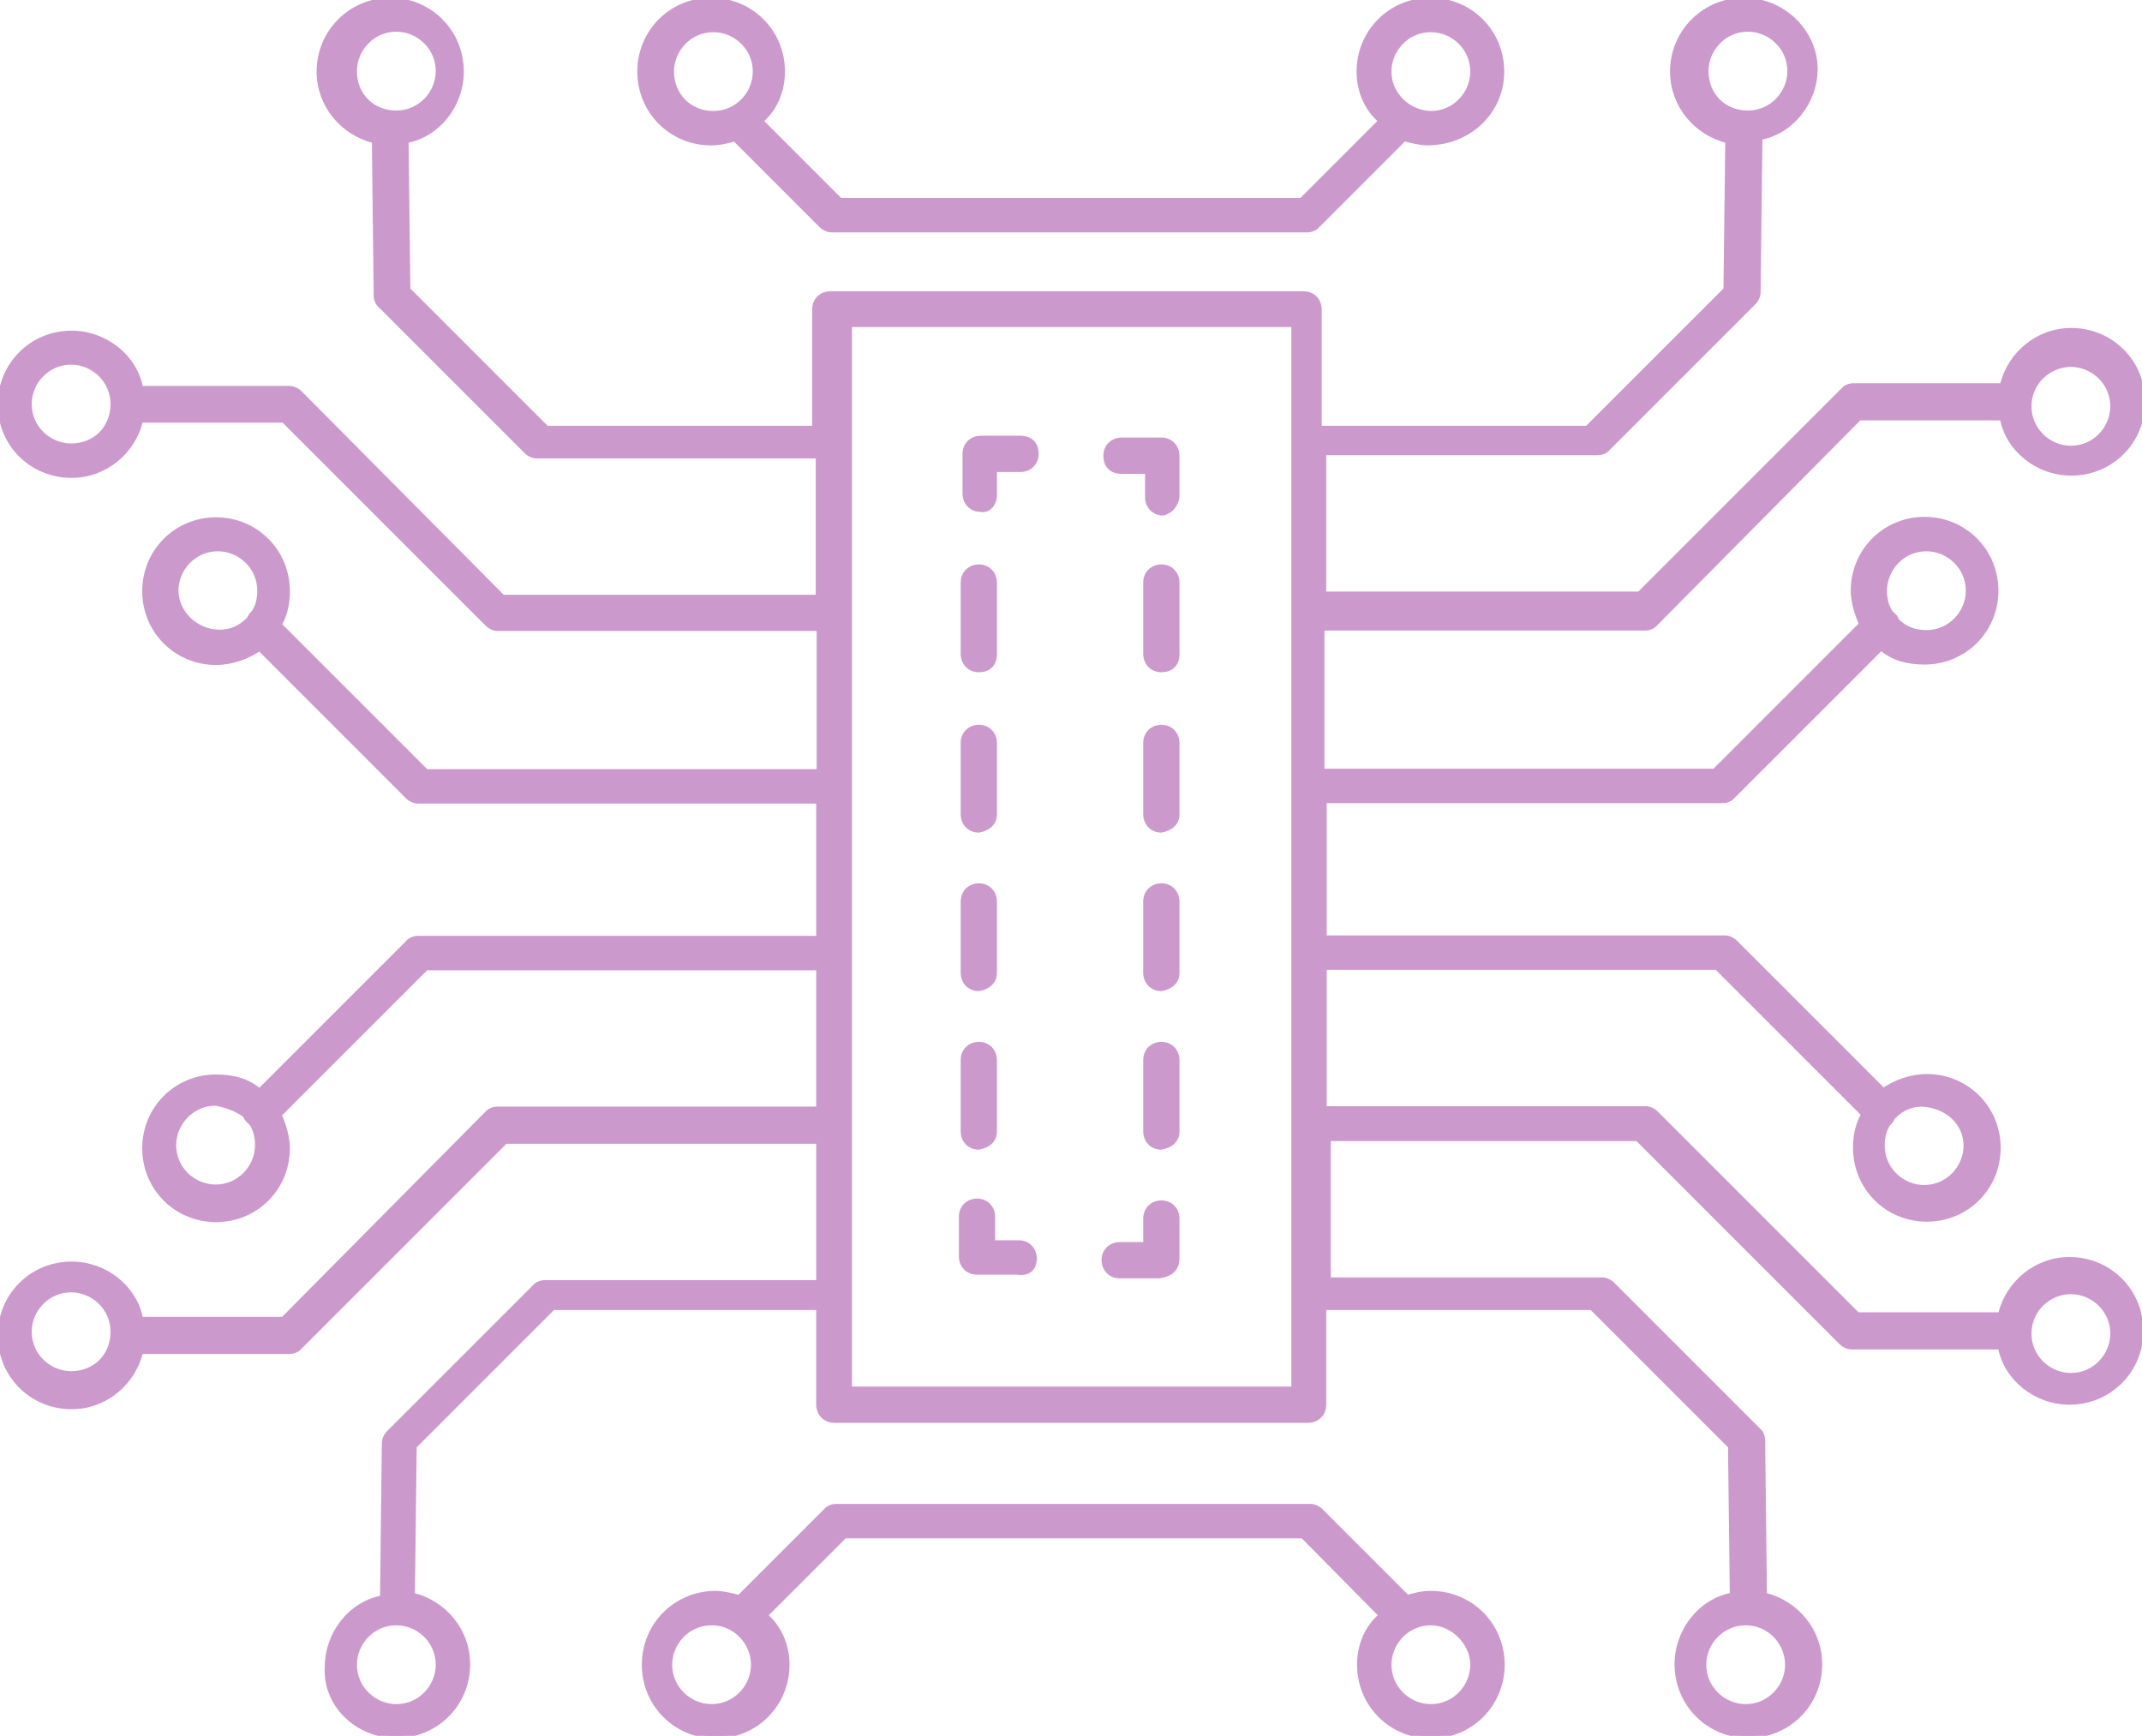 <?xml version="1.0" encoding="utf-8"?>
<!-- Generator: Adobe Illustrator 26.1.0, SVG Export Plug-In . SVG Version: 6.00 Build 0)  -->
<svg version="1.1" id="Calque_1" xmlns="http://www.w3.org/2000/svg" xmlns:xlink="http://www.w3.org/1999/xlink" x="0px" y="0px"
	 viewBox="0 0 472.9 383.2" style="enable-background:new 0 0 472.9 383.2;" xml:space="preserve">
<style type="text/css">
	.st0{fill:#CC99CC;stroke:#CC99CC;stroke-miterlimit:10;}
</style>
<g>
	<path class="st0" d="M219.6,109.4v-5.7h5.7c1.8,0,3.5-1.3,3.5-3.5s-1.3-3.5-3.5-3.5h-8.8c-1.8,0-3.5,1.3-3.5,3.5v8.8
		c0,1.8,1.3,3.5,3.5,3.5C218.3,112.9,219.6,111.1,219.6,109.4z"/>
	<path class="st0" d="M259.9,109.4v-8.8c0-1.8-1.3-3.5-3.5-3.5h-8.8c-1.8,0-3.5,1.3-3.5,3.5s1.3,3.5,3.5,3.5h5.7v5.7
		c0,1.8,1.3,3.5,3.5,3.5C258.6,112.9,259.9,111.1,259.9,109.4z"/>
	<path class="st0" d="M259.9,144.4v-15.8c0-1.8-1.3-3.5-3.5-3.5c-1.8,0-3.5,1.3-3.5,3.5v15.8c0,1.8,1.3,3.5,3.5,3.5
		C258.6,147.9,259.9,146.6,259.9,144.4z"/>
	<path class="st0" d="M259.9,179.8V164c0-1.8-1.3-3.5-3.5-3.5c-1.8,0-3.5,1.3-3.5,3.5v15.8c0,1.8,1.3,3.5,3.5,3.5
		C258.6,182.9,259.9,181.6,259.9,179.8z"/>
	<path class="st0" d="M259.9,214.8V199c0-1.8-1.3-3.5-3.5-3.5c-1.8,0-3.5,1.3-3.5,3.5v15.8c0,1.8,1.3,3.5,3.5,3.5
		C258.6,217.9,259.9,216.6,259.9,214.8z"/>
	<path class="st0" d="M259.9,249.8V234c0-1.8-1.3-3.5-3.5-3.5c-1.8,0-3.5,1.3-3.5,3.5v15.8c0,1.8,1.3,3.5,3.5,3.5
		C258.6,252.9,259.9,251.6,259.9,249.8z"/>
	<path class="st0" d="M259.9,277.8V269c0-1.8-1.3-3.5-3.5-3.5c-1.8,0-3.5,1.3-3.5,3.5v5.7h-5.7c-1.8,0-3.5,1.3-3.5,3.5
		c0,1.8,1.3,3.5,3.5,3.5h8.8C258.6,281.3,259.9,280,259.9,277.8z"/>
	<path class="st0" d="M228.4,277.8c0-1.8-1.3-3.5-3.5-3.5h-5.7v-5.7c0-1.8-1.3-3.5-3.5-3.5c-1.8,0-3.5,1.3-3.5,3.5v8.8
		c0,1.8,1.3,3.5,3.5,3.5h8.8C227.1,281.3,228.4,280,228.4,277.8z"/>
	<path class="st0" d="M219.6,214.8V199c0-1.8-1.3-3.5-3.5-3.5c-1.8,0-3.5,1.3-3.5,3.5v15.8c0,1.8,1.3,3.5,3.5,3.5
		C218.3,217.9,219.6,216.6,219.6,214.8z"/>
	<path class="st0" d="M219.6,179.8V164c0-1.8-1.3-3.5-3.5-3.5c-1.8,0-3.5,1.3-3.5,3.5v15.8c0,1.8,1.3,3.5,3.5,3.5
		C218.3,182.9,219.6,181.6,219.6,179.8z"/>
	<path class="st0" d="M219.6,249.8V234c0-1.8-1.3-3.5-3.5-3.5c-1.8,0-3.5,1.3-3.5,3.5v15.8c0,1.8,1.3,3.5,3.5,3.5
		C218.3,252.9,219.6,251.6,219.6,249.8z"/>
	<path class="st0" d="M219.6,144.4v-15.8c0-1.8-1.3-3.5-3.5-3.5c-1.8,0-3.5,1.3-3.5,3.5v15.8c0,1.8,1.3,3.5,3.5,3.5
		S219.6,146.6,219.6,144.4z"/>
	<path class="st0" d="M87.5,383.2c8.8,0,15.8-7,15.8-15.8c0-7.4-5.2-13.6-12.2-15.3l0.4-32.8l30.6-30.6h58.6v21.4
		c0,1.8,1.3,3.5,3.5,3.5h104.6c1.8,0,3.5-1.3,3.5-3.5v-21.4h59.1l30.6,30.6l0.4,32.8c-7,1.3-12.2,7.9-12.2,15.3
		c0,8.8,7,15.8,15.8,15.8s15.8-7,15.8-15.8c0-7.4-5.2-13.6-12.2-15.3l-0.4-34.1c0-0.9-0.4-1.8-0.9-2.2l-32.4-32.4
		c-0.4-0.4-1.3-0.9-2.2-0.9h-60.4v-31.1h68.2l45.1,45.1c0.4,0.4,1.3,0.9,2.2,0.9h32.8c1.3,7,7.9,12.2,15.3,12.2
		c8.8,0,15.8-7,15.8-15.8s-7-15.8-15.8-15.8c-7.4,0-13.6,5.2-15.3,12.2h-31.5l-44.6-44.6c-0.4-0.4-1.3-0.9-2.2-0.9h-70.9v-31.1H379
		l32.4,32.4c-1.3,2.2-1.8,4.8-1.8,7.4c0,8.8,7,15.8,15.8,15.8s15.8-7,15.8-15.8c0-8.8-7-15.8-15.8-15.8c-3.5,0-7,1.3-9.6,3.1
		L383,207.9c-0.4-0.4-1.3-0.9-2.2-0.9h-88.4v-30.2h87.9c0.9,0,1.8-0.4,2.2-0.9l32.8-32.8c2.6,2.2,5.7,3.1,9.6,3.1
		c8.8,0,15.8-7,15.8-15.8s-7-15.8-15.8-15.8s-15.8,7-15.8,15.8c0,2.6,0.9,5.2,1.8,7.4l-32.4,32.4h-86.6v-31.5h71.3
		c0.9,0,1.8-0.4,2.2-0.9l45.1-45.5H442c1.3,7,7.9,12.2,15.3,12.2c8.8,0,15.8-7,15.8-15.8s-7-15.8-15.8-15.8
		c-7.4,0-13.6,5.2-15.3,12.2h-32.8c-0.9,0-1.8,0.4-2.2,0.9l-45.1,45.1h-69.6V100h60.4c0.9,0,1.8-0.4,2.2-0.9l32.4-32.4
		c0.4-0.4,0.9-1.3,0.9-2.2l0.4-34.1c7-1.3,12.2-7.9,12.2-15.3C400.7,7,393.7,0,385,0s-15.8,7-15.8,15.8c0,7.4,5.2,13.6,12.2,15.3
		L381,63.9l-30.6,30.6h-59.1V68.3c0-1.8-1.3-3.5-3.5-3.5H183.3c-1.8,0-3.5,1.3-3.5,3.5v26.2h-59.1L90.1,63.9l-0.4-32.8
		c7-1.3,12.2-7.9,12.2-15.3C101.9,7,94.9,0,86.2,0S70.4,7,70.4,15.8c0,7.4,5.2,13.6,12.2,15.3L83,65.2c0,0.9,0.4,1.8,0.9,2.2
		l32.4,32.4c0.4,0.4,1.3,0.9,2.2,0.9h62.1v31.1H111L66.1,86.6c-0.4-0.4-1.3-0.9-2.2-0.9H31.1c-1.3-7-7.9-12.2-15.3-12.2
		C7,73.5,0,80.5,0,89.3S7,105,15.8,105c7.4,0,13.6-5.2,15.3-12.2h31.5l45.1,45.1c0.4,0.4,1.3,0.9,2.2,0.9h70.9v31.5H94.1l-32.4-32.4
		c1.3-2.2,1.8-4.8,1.8-7.4c0-8.8-7-15.8-15.8-15.8s-15.8,7-15.8,15.8s7,15.8,15.8,15.8c3.5,0,7-1.3,9.6-3.1L90.1,176
		c0.4,0.4,1.3,0.9,2.2,0.9h88.4v30.2H92.3c-0.9,0-1.8,0.4-2.2,0.9l-32.8,32.8c-2.6-2.2-5.7-3.1-9.6-3.1c-8.8,0-15.8,7-15.8,15.8
		c0,8.8,7,15.8,15.8,15.8s15.8-7,15.8-15.8c0-2.6-0.9-5.2-1.8-7.4l32.4-32.4h86.6v31.1h-70.9c-0.9,0-1.8,0.4-2.2,0.9l-45.1,45.5
		H31.1c-1.3-7-7.9-12.2-15.3-12.2C7,279,0,286,0,294.8s7,15.8,15.8,15.8c7.4,0,13.6-5.2,15.3-12.2h32.8c0.9,0,1.8-0.4,2.2-0.9
		l45.5-45.5h69.1v31.1h-60.4c-0.9,0-1.8,0.4-2.2,0.9l-32.4,32.4c-0.4,0.4-0.9,1.3-0.9,2.2l-0.4,34.1c-7,1.3-12.2,7.9-12.2,15.3
		C71.7,376.2,78.7,383.2,87.5,383.2L87.5,383.2z M394.6,367.5c0,4.8-3.9,9.2-9.2,9.2c-4.8,0-9.2-3.9-9.2-9.2c0-4.8,3.9-9.2,9.2-9.2
		S394.6,362.7,394.6,367.5z M457.2,285.2c4.8,0,9.2,3.9,9.2,9.2c0,4.8-3.9,9.2-9.2,9.2c-4.8,0-9.2-3.9-9.2-9.2
		S452.4,285.2,457.2,285.2z M434,252.9c0,4.8-3.9,9.2-9.2,9.2c-4.8,0-9.2-3.9-9.2-9.2c0-1.8,0.4-3.5,1.3-4.8l0.4-0.4
		c0.4-0.4,0.4-0.9,0.9-1.3c1.8-1.8,3.9-2.6,6.1-2.6C430.1,244.1,434,248.1,434,252.9z M418.7,136.9c0-0.4-0.4-0.9-0.9-1.3l-0.4-0.4
		c-0.9-1.3-1.3-3.1-1.3-4.8c0-4.8,3.9-9.2,9.2-9.2c4.8,0,9.2,3.9,9.2,9.2c0,4.8-3.9,9.2-9.2,9.2
		C422.6,139.6,420.4,138.7,418.7,136.9z M457.2,80.5c4.8,0,9.2,3.9,9.2,9.2c0,4.8-3.9,9.2-9.2,9.2c-4.8,0-9.2-3.9-9.2-9.2
		S452.4,80.5,457.2,80.5z M376.7,15.7c0-4.8,3.9-9.2,9.2-9.2c4.8,0,9.2,3.9,9.2,9.2c0,4.8-3.9,9.2-9.2,9.2S376.7,21,376.7,15.7z
		 M78.3,15.7c0-4.8,3.9-9.2,9.2-9.2c4.8,0,9.2,3.9,9.2,9.2c0,4.8-3.9,9.2-9.2,9.2S78.3,21,78.3,15.7z M15.7,98.4
		c-4.8,0-9.2-3.9-9.2-9.2c0-4.8,3.9-9.2,9.2-9.2c4.8,0,9.2,3.9,9.2,9.2S21,98.4,15.7,98.4z M38.9,130.4c0-4.8,3.9-9.2,9.2-9.2
		c4.8,0,9.2,3.9,9.2,9.2c0,1.8-0.4,3.5-1.3,4.8l-0.4,0.4c-0.4,0.4-0.4,0.9-0.9,1.3c-1.8,1.8-3.9,2.6-6.1,2.6
		C43.3,139.6,38.9,135.2,38.9,130.4z M54.2,246.3c0,0.4,0.4,0.9,0.9,1.3l0.4,0.4c0.9,1.3,1.3,3.1,1.3,4.8c0,4.8-3.9,9.2-9.2,9.2
		c-4.8,0-9.2-3.9-9.2-9.2c0-4.8,3.9-9.2,9.2-9.2C50.3,244.1,52.5,245,54.2,246.3z M15.7,303.2c-4.8,0-9.2-3.9-9.2-9.2
		c0-4.8,3.9-9.2,9.2-9.2c4.8,0,9.2,3.9,9.2,9.2S21,303.2,15.7,303.2z M187.2,71.7h98.4v234.9h-98V71.7H187.2z M87.5,358.3
		c4.8,0,9.2,3.9,9.2,9.2c0,4.8-3.9,9.2-9.2,9.2c-4.8,0-9.2-3.9-9.2-9.2C78.3,362.7,82.2,358.3,87.5,358.3z"/>
	<path class="st0" d="M304.9,356.6c-3.1,2.6-4.8,6.6-4.8,10.9c0,8.8,7,15.8,15.8,15.8s15.8-7,15.8-15.8s-7-15.8-15.8-15.8
		c-1.8,0-3.5,0.4-5.2,0.9l-19.2-19.2c-0.4-0.4-1.3-0.9-2.2-0.9H184.6c-0.9,0-1.8,0.4-2.2,0.9l-19.2,19.2c-1.8-0.4-3.5-0.9-5.2-0.9
		c-8.8,0-15.8,7-15.8,15.8s7,15.8,15.8,15.8s15.8-7,15.8-15.8c0-4.4-1.8-8.3-4.8-10.9l17.5-17.5h101.1L304.9,356.6z M325.1,367.5
		c0,4.8-3.9,9.2-9.2,9.2c-4.8,0-9.2-3.9-9.2-9.2c0-4.8,3.9-9.2,9.2-9.2C320.7,358.3,325.1,362.7,325.1,367.5z M166.3,367.5
		c0,4.8-3.9,9.2-9.2,9.2c-4.8,0-9.2-3.9-9.2-9.2c0-4.8,3.9-9.2,9.2-9.2S166.3,362.7,166.3,367.5z"/>
	<path class="st0" d="M331.6,15.8c0-8.8-7-15.8-15.8-15.8S300,7,300,15.8c0,4.4,1.8,8.3,4.8,10.9l-17.5,17.5H185.5L168,26.7
		c3.1-2.6,4.8-6.6,4.8-10.9C172.8,7,165.8,0,157,0s-15.8,7-15.8,15.8s7,15.8,15.8,15.8c1.8,0,3.5-0.4,5.2-0.9l19.2,19.2
		c0.4,0.4,1.3,0.9,2.2,0.9h105c0.9,0,1.8-0.4,2.2-0.9L310,30.7c1.8,0.4,3.5,0.9,5.2,0.9C324.6,31.5,331.6,24.5,331.6,15.8
		L331.6,15.8z M306.7,15.8c0-4.8,3.9-9.2,9.2-9.2c4.8,0,9.2,3.9,9.2,9.2c0,4.8-3.9,9.2-9.2,9.2C311.1,24.9,306.7,21,306.7,15.8z
		 M148.3,15.8c0-4.8,3.9-9.2,9.2-9.2c4.8,0,9.2,3.9,9.2,9.2c0,4.8-3.9,9.2-9.2,9.2S148.3,21,148.3,15.8z"/>
</g>
</svg>

